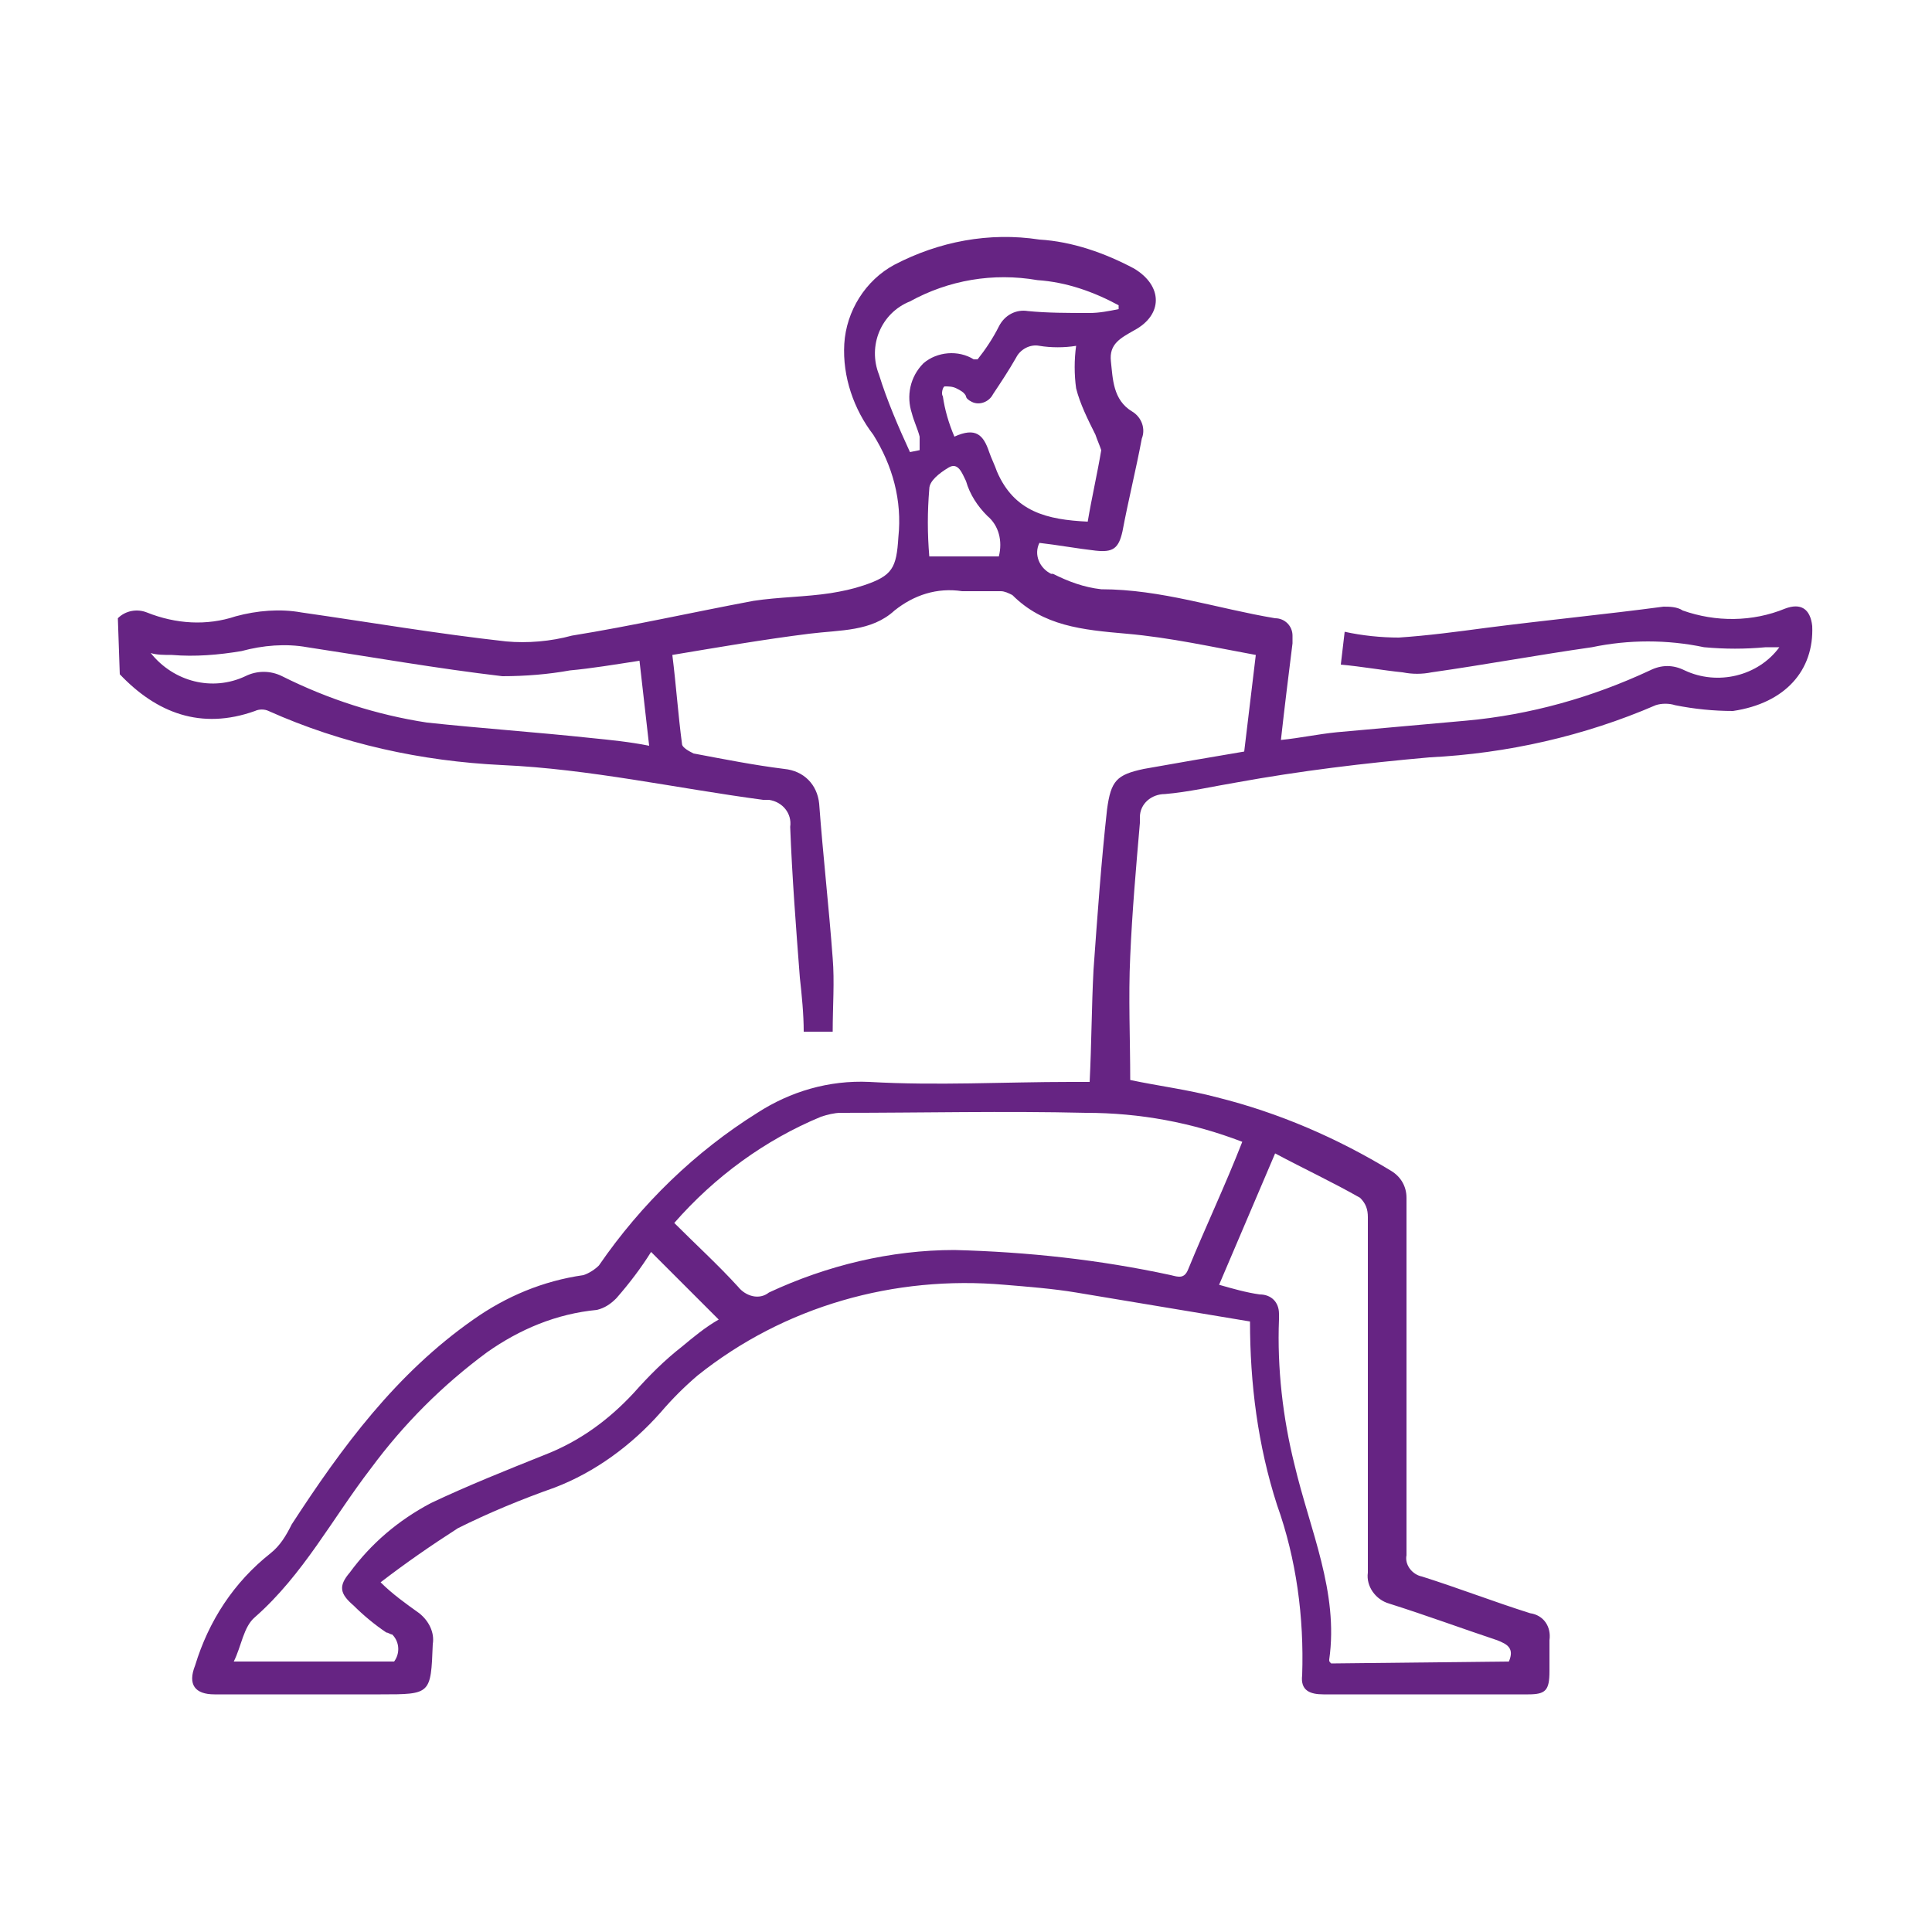 <?xml version="1.0" encoding="utf-8"?>
<!-- Generator: Adobe Illustrator 26.0.1, SVG Export Plug-In . SVG Version: 6.00 Build 0)  -->
<svg version="1.1" id="https:_www.flaticon.com_free-icon_exercise_1934493_term_fitness_20gym_page_3_position_49"
	 xmlns="http://www.w3.org/2000/svg" xmlns:xlink="http://www.w3.org/1999/xlink" x="0px" y="0px" viewBox="0 0 100 100"
	 style="enable-background:new 0 0 100 100;" xml:space="preserve">
<style type="text/css">
	.st0{fill:#662483;}
	.st1{fill:none;}
</style>
<path class="st0" d="M6.1,32c0.4-0.4,1-0.5,1.5-0.3c1.5,0.6,3.1,0.7,4.6,0.2c1.1-0.3,2.3-0.4,3.4-0.2c3.5,0.5,7,1.1,10.6,1.5
	c1.1,0.1,2.3,0,3.4-0.3c3.1-0.5,6.2-1.2,9.4-1.8c1.3-0.2,2.7-0.2,4-0.4c0.6-0.1,1.1-0.2,1.7-0.4c1.5-0.5,1.7-0.9,1.8-2.5
	c0.2-1.9-0.3-3.7-1.3-5.3c-1-1.3-1.6-3-1.5-4.7c0.1-1.7,1.1-3.3,2.6-4.1c2.3-1.2,4.9-1.7,7.5-1.3c1.7,0.1,3.4,0.7,4.9,1.5
	c1.5,0.9,1.5,2.4,0,3.2c-0.7,0.4-1.3,0.7-1.2,1.6c0.1,0.9,0.1,2,1.1,2.6c0.5,0.3,0.7,0.9,0.5,1.4c-0.3,1.6-0.7,3.2-1,4.8
	c-0.2,0.9-0.5,1.1-1.4,1s-2-0.3-2.9-0.4c-0.3,0.6,0,1.3,0.6,1.6h0.1c0.8,0.4,1.6,0.7,2.5,0.8c3.1,0,6,1,9,1.5c0.5,0,0.9,0.4,0.9,0.9
	c0,0,0,0,0,0c0,0.1,0,0.2,0,0.2v0.2c-0.2,1.6-0.4,3.2-0.6,5c1-0.1,1.9-0.3,2.9-0.4l6.7-0.6c3.3-0.3,6.5-1.2,9.5-2.6
	c0.6-0.3,1.2-0.3,1.8,0c1.7,0.8,3.8,0.3,4.9-1.2h-0.7c-1.1,0.1-2.1,0.1-3.2,0c-1.9-0.4-3.9-0.4-5.8,0c-2.8,0.4-5.5,0.9-8.3,1.3
	c-0.5,0.1-1,0.1-1.5,0c-1-0.1-2.1-0.3-3.2-0.4l0.2-1.7c0.9,0.2,1.9,0.3,2.8,0.3c1.5-0.1,3-0.3,4.5-0.5c3.1-0.4,6.2-0.7,9.2-1.1
	c0.3,0,0.7,0,1,0.2c1.7,0.6,3.6,0.6,5.3-0.1c0.8-0.3,1.3,0,1.4,0.9c0.1,2.3-1.4,4-4.1,4.4c-1,0-2-0.1-3-0.3c-0.3-0.1-0.7-0.1-1,0
	c-3.7,1.6-7.7,2.5-11.7,2.7c-3.4,0.3-6.7,0.7-10,1.3c-1.2,0.2-2.5,0.5-3.7,0.6c-0.7,0-1.3,0.5-1.3,1.2c0,0,0,0,0,0v0.3
	c-0.2,2.3-0.4,4.6-0.5,6.9c-0.1,2.1,0,4.3,0,6.4c1.4,0.3,3,0.5,4.5,0.9c3.2,0.8,6.2,2.1,9,3.8c0.5,0.3,0.8,0.8,0.8,1.4v18.5
	c-0.1,0.5,0.3,1,0.8,1.1c1.9,0.6,3.7,1.3,5.6,1.9c0.7,0.1,1.1,0.7,1,1.4c0,0,0,0,0,0l0,0v1.6c0,1-0.2,1.2-1.1,1.2H68.5
	c-0.7,0-1.2-0.2-1.1-1c0.1-3-0.3-6-1.3-8.8c-1-3.1-1.4-6.3-1.4-9.5l-9-1.5c-1.2-0.2-2.5-0.3-3.7-0.4c-5.7-0.5-11.4,1.1-15.9,4.7
	c-0.7,0.6-1.3,1.2-1.9,1.9c-1.5,1.7-3.4,3.1-5.5,3.9c-1.7,0.6-3.4,1.3-5,2.1c-1.4,0.9-2.7,1.8-4,2.8c0.6,0.6,1.3,1.1,2,1.6
	c0.5,0.4,0.8,1,0.7,1.6c-0.1,2.6-0.1,2.6-2.7,2.6h-8.6c-1,0-1.4-0.5-1-1.5c0.7-2.3,2-4.3,3.9-5.8c0.5-0.4,0.8-0.9,1.1-1.5
	c2.6-4,5.4-7.8,9.4-10.6c1.7-1.2,3.6-2,5.7-2.3c0.3-0.1,0.6-0.3,0.8-0.5c2.2-3.2,5-5.9,8.2-7.9c1.7-1.1,3.7-1.7,5.8-1.6
	c3.5,0.2,7,0,10.4,0h1c0.1-2,0.1-3.9,0.2-5.8c0.2-2.8,0.4-5.6,0.7-8.3c0.2-1.5,0.5-1.8,1.9-2.1c1.7-0.3,3.4-0.6,5.2-0.9l0.6-5
	c-2.2-0.4-4.4-0.9-6.7-1.1s-4.3-0.4-5.9-2c-0.2-0.1-0.4-0.2-0.6-0.2h-2c-1.3-0.2-2.5,0.2-3.5,1c-1.2,1.1-2.8,1-4.4,1.2
	c-2.4,0.3-4.7,0.7-7.1,1.1c0.2,1.6,0.3,3.1,0.5,4.6c0,0.2,0.4,0.4,0.6,0.5c1.6,0.3,3.1,0.6,4.7,0.8c1,0.1,1.7,0.8,1.8,1.8
	c0.2,2.7,0.5,5.3,0.7,8c0.1,1.2,0,2.5,0,3.8h-1.5c0-0.9-0.1-1.9-0.2-2.8c-0.2-2.6-0.4-5.2-0.5-7.8c0.1-0.7-0.4-1.3-1.1-1.4h-0.3
	c-4.5-0.6-9-1.6-13.5-1.8c-4.2-0.2-8.3-1.1-12.1-2.8c-0.2-0.1-0.5-0.1-0.7,0c-2.8,1-5.1,0.1-7-1.9L6.1,32L6.1,32z M64.3,59.1
	c-2.6-1-5.3-1.5-8.1-1.5c-4.2-0.1-8.5,0-12.7,0c-0.3,0-0.7,0.1-1,0.2c-2.9,1.2-5.5,3.1-7.6,5.5c1.1,1.1,2.3,2.2,3.3,3.3
	c0.4,0.5,1.1,0.7,1.6,0.3l0,0c3-1.4,6.3-2.2,9.6-2.2c3.8,0.1,7.5,0.5,11.2,1.3c0.4,0.1,0.7,0.2,0.9-0.3
	C62.4,63.5,63.4,61.4,64.3,59.1L64.3,59.1z M20.4,86c0.3-0.4,0.3-1-0.1-1.4c-0.1,0-0.2-0.1-0.3-0.1c-0.6-0.4-1.2-0.9-1.7-1.4
	c-0.7-0.6-0.8-1-0.2-1.7c1.1-1.5,2.5-2.7,4.2-3.6c1.9-0.9,3.9-1.7,5.9-2.5c1.8-0.7,3.3-1.8,4.6-3.2c0.8-0.9,1.6-1.7,2.5-2.4
	c0.6-0.5,1.2-1,1.9-1.4l-3.5-3.5c-0.5,0.8-1.1,1.6-1.8,2.4c-0.3,0.3-0.6,0.5-1,0.6c-2.1,0.2-4,1-5.7,2.2c-2.3,1.7-4.3,3.7-6,6
	c-2,2.6-3.5,5.5-6,7.7c-0.6,0.5-0.7,1.5-1.1,2.3H20.4z M78.1,86c0.3-0.7-0.1-0.9-0.6-1.1c-1.8-0.6-3.7-1.3-5.6-1.9
	c-0.7-0.2-1.2-0.9-1.1-1.6V63c0-0.4-0.1-0.7-0.4-1c-1.4-0.8-2.9-1.5-4.4-2.3l-2.9,6.8c0.7,0.2,1.4,0.4,2.1,0.5c0.6,0,1,0.4,1,1v0.3
	c-0.1,2.5,0.2,5.1,0.8,7.5c0.8,3.4,2.3,6.6,1.8,10.1c0,0.1,0,0.1,0.1,0.2L78.1,86z M7.8,33.8C9,35.3,11,35.8,12.7,35
	c0.6-0.3,1.3-0.3,1.9,0c2.4,1.2,4.9,2,7.5,2.4c2.8,0.3,5.7,0.5,8.5,0.8c1,0.1,2,0.2,3,0.4l-0.5-4.4c-1.3,0.2-2.5,0.4-3.6,0.5
	C28.4,34.9,27.2,35,26,35c-3.4-0.4-6.8-1-10.1-1.5c-1.1-0.2-2.3-0.1-3.4,0.2c-1.2,0.2-2.4,0.3-3.6,0.2C8.5,33.9,8.1,33.9,7.8,33.8z
	 M49.4,22.6c1.1-0.5,1.5-0.1,1.8,0.8c0.1,0.3,0.3,0.7,0.4,1c0.9,2.1,2.6,2.5,4.7,2.6c0.2-1.2,0.5-2.5,0.7-3.7
	c-0.1-0.3-0.2-0.5-0.3-0.8c-0.4-0.8-0.8-1.6-1-2.4c-0.1-0.7-0.1-1.5,0-2.2c-0.6,0.1-1.3,0.1-1.9,0c-0.5-0.1-1,0.2-1.2,0.6
	c-0.4,0.7-0.8,1.3-1.2,1.9c-0.2,0.4-0.7,0.6-1.1,0.4c-0.2-0.1-0.3-0.2-0.3-0.3c-0.1-0.2-0.3-0.3-0.5-0.4c-0.2-0.1-0.4-0.1-0.6-0.1
	c-0.1,0-0.2,0.4-0.1,0.5C48.9,21.2,49.1,21.9,49.4,22.6z M47.1,23.4l0.5-0.1v-0.7c-0.1-0.4-0.3-0.8-0.4-1.2
	c-0.3-0.9-0.1-1.9,0.6-2.6c0.7-0.6,1.8-0.7,2.6-0.2h0.2c0.4-0.5,0.8-1.1,1.1-1.7c0.3-0.6,0.9-0.9,1.5-0.8c1,0.1,2.1,0.1,3.2,0.1
	c0.5,0,1-0.1,1.5-0.2v-0.2c-1.3-0.7-2.7-1.2-4.2-1.3c-2.3-0.4-4.6,0-6.6,1.1c-1.5,0.6-2.2,2.3-1.6,3.8l0,0
	C45.9,20.7,46.5,22.1,47.1,23.4z M51.7,28.8c0.2-0.8,0-1.6-0.6-2.1c-0.5-0.5-0.9-1.1-1.1-1.8c-0.2-0.4-0.4-1-0.9-0.7s-1,0.7-1,1.1
	c-0.1,1.2-0.1,2.3,0,3.5H51.7z"/>
<rect class="st1" width="100" height="100"/>
</svg>
